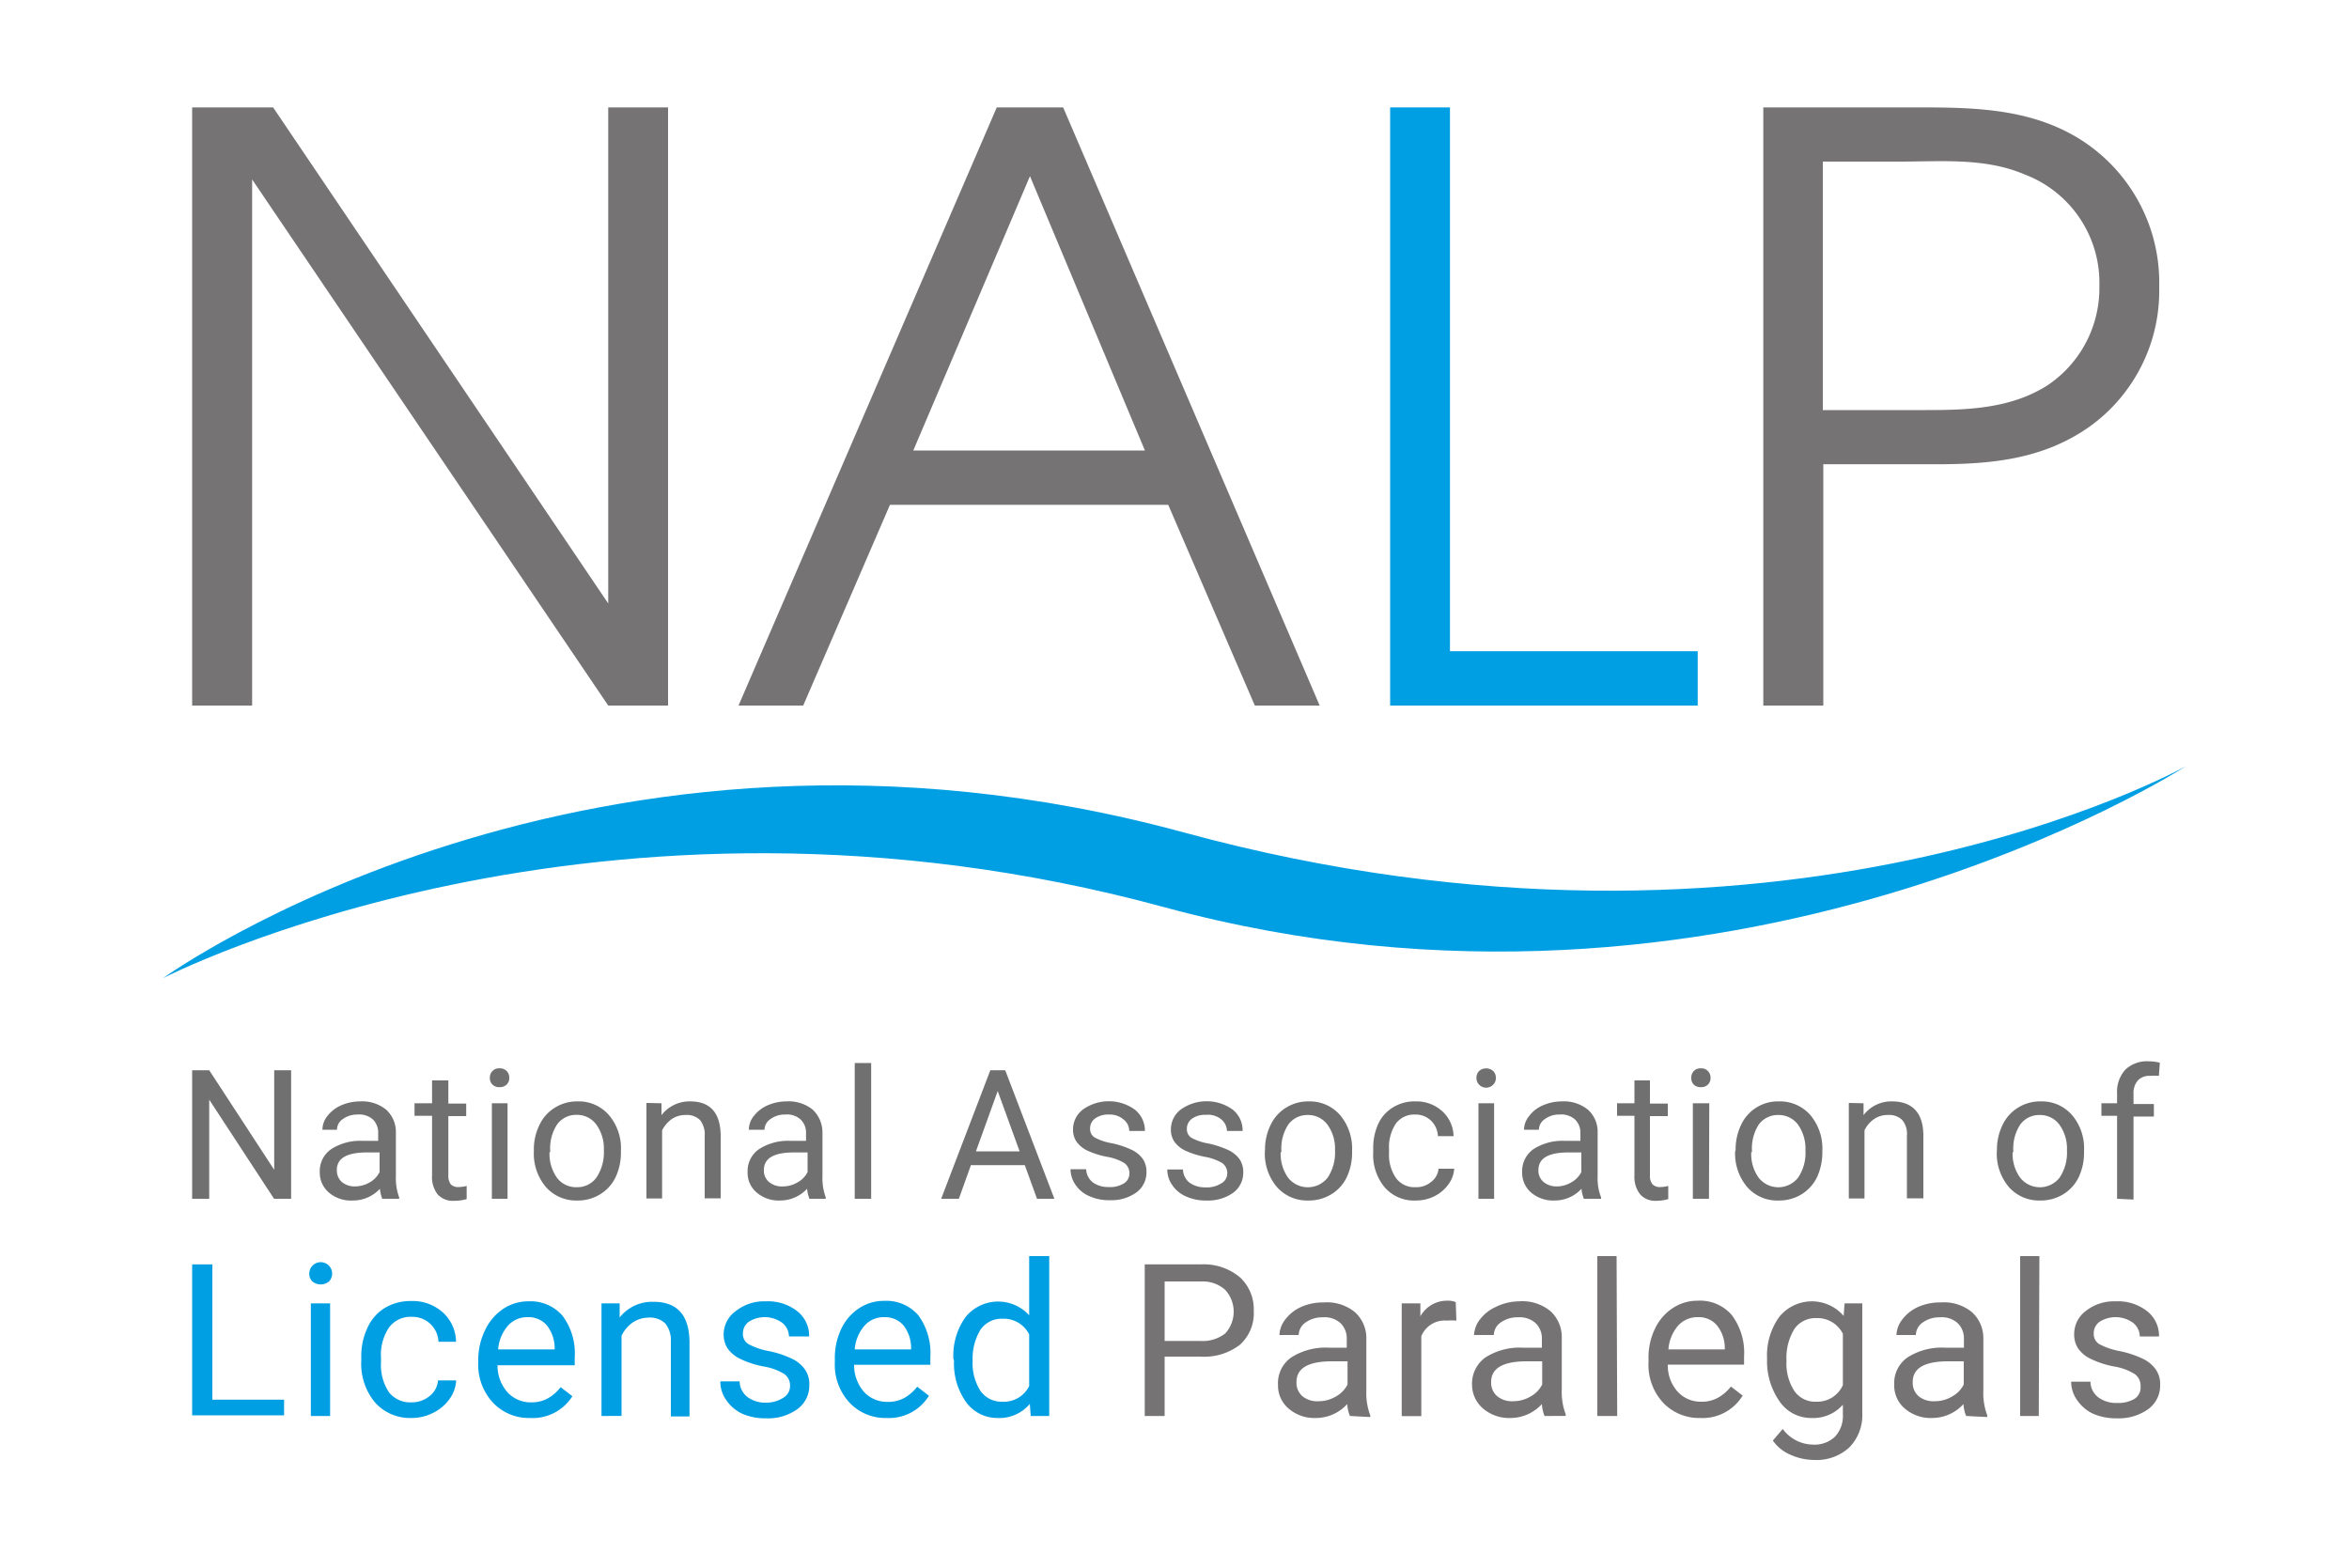 <?xml version="1.0" encoding="UTF-8"?>
<svg xmlns="http://www.w3.org/2000/svg" id="Layer_1" data-name="Layer 1" viewBox="0 0 150 100.12">
  <defs>
    <style>.cls-1{fill:#757374;}.cls-2{fill:#009fe3;}.cls-3{isolation:isolate;}.cls-4{fill:#707070;}</style>
  </defs>
  <g id="Details">
    <path class="cls-1" d="M12.27,6.86h5.17l21.4,31.68V6.86h3.82v38.2H38.84L16.1,11.46v33.6H12.27Z"></path>
    <path class="cls-1" d="M63.65,6.86h4.24l16.38,38.2H80.13L74.6,32.24H56.83L51.29,45.06H47.16Zm9.46,21.91L65.77,11.25,58.32,28.77Z"></path>
    <path class="cls-2" d="M88.77,6.86h3.82V41.59h15.82v3.47H88.77V6.86Z"></path>
    <path class="cls-1" d="M112.64,6.86h10c3.57,0,7.13.1,10.24,2.07a10.81,10.81,0,0,1,5,9.4,10.67,10.67,0,0,1-4.34,8.84c-3,2.17-6.36,2.48-9.93,2.48h-7.18V45.06h-3.83V6.86ZM123,26.19c2.69,0,5.38-.1,7.7-1.55a7.47,7.47,0,0,0,3.36-6.36,7.4,7.4,0,0,0-4.75-7.13c-2.53-1.09-5.32-.83-8-.83h-4.91V26.19Z"></path>
    <path class="cls-2" d="M139.59,48.93s-29.12,18.83-65.27,9-63.91,4.54-63.91,4.54,27.18-19.66,65.21-9.3S139.59,48.93,139.59,48.93Z"></path>
  </g>
  <g id="National_Association_of" data-name="National Association of" class="cls-3">
    <g class="cls-3">
      <path class="cls-4" d="M18.59,76.56H17.5l-4.14-6.33v6.33H12.27V68.35h1.09l4.15,6.36V68.35h1.08Z"></path>
      <path class="cls-4" d="M24.41,76.56a2.21,2.21,0,0,1-.15-.64,2.34,2.34,0,0,1-1.74.75A2.16,2.16,0,0,1,21,76.16a1.67,1.67,0,0,1-.58-1.29,1.7,1.7,0,0,1,.73-1.48,3.42,3.42,0,0,1,2-.53h1v-.48a1.19,1.19,0,0,0-.32-.87,1.31,1.31,0,0,0-1-.33,1.55,1.55,0,0,0-.94.29.81.81,0,0,0-.37.68H20.59a1.39,1.39,0,0,1,.32-.88,2.24,2.24,0,0,1,.88-.68A3.06,3.06,0,0,1,23,70.34a2.43,2.43,0,0,1,1.66.53,1.92,1.92,0,0,1,.62,1.45v2.81a3.51,3.51,0,0,0,.21,1.34v.09Zm-1.74-.79a1.88,1.88,0,0,0,.94-.26,1.53,1.53,0,0,0,.63-.66V73.6h-.81c-1.28,0-1.92.37-1.92,1.12a1,1,0,0,0,.32.77A1.29,1.29,0,0,0,22.67,75.77Z"></path>
      <path class="cls-4" d="M28.63,69v1.48h1.14v.8H28.63v3.79a.89.89,0,0,0,.15.56.65.65,0,0,0,.52.18,2.25,2.25,0,0,0,.5-.07v.84a2.85,2.85,0,0,1-.8.11,1.31,1.31,0,0,1-1.06-.42,1.79,1.79,0,0,1-.35-1.2V71.26H26.47v-.8h1.12V69Z"></path>
      <path class="cls-4" d="M31.28,68.84a.59.59,0,0,1,.16-.43.56.56,0,0,1,.46-.18.58.58,0,0,1,.62.61.57.57,0,0,1-.16.42.62.62,0,0,1-.46.17.59.59,0,0,1-.46-.17A.57.57,0,0,1,31.28,68.84Zm1.13,7.72h-1v-6.1h1Z"></path>
      <path class="cls-4" d="M34.09,73.45a3.53,3.53,0,0,1,.36-1.61,2.59,2.59,0,0,1,1-1.11,2.67,2.67,0,0,1,1.43-.39,2.55,2.55,0,0,1,2,.87,3.27,3.27,0,0,1,.77,2.29v.08a3.64,3.64,0,0,1-.34,1.6,2.56,2.56,0,0,1-1,1.1,2.69,2.69,0,0,1-1.45.39,2.57,2.57,0,0,1-2-.86,3.31,3.31,0,0,1-.77-2.28Zm1,.13a2.65,2.65,0,0,0,.47,1.63,1.52,1.52,0,0,0,1.27.61,1.5,1.5,0,0,0,1.26-.62,2.89,2.89,0,0,0,.47-1.75,2.61,2.61,0,0,0-.48-1.63,1.53,1.53,0,0,0-1.27-.62,1.49,1.49,0,0,0-1.24.62A2.79,2.79,0,0,0,35.14,73.58Z"></path>
      <path class="cls-4" d="M42.24,70.46l0,.76a2.25,2.25,0,0,1,1.83-.88q1.93,0,1.95,2.19v4H45v-4a1.46,1.46,0,0,0-.3-1,1.19,1.19,0,0,0-.93-.32,1.53,1.53,0,0,0-.89.27,2,2,0,0,0-.6.71v4.35h-1v-6.1Z"></path>
      <path class="cls-4" d="M51.69,76.56a2.21,2.21,0,0,1-.15-.64,2.36,2.36,0,0,1-1.74.75,2.15,2.15,0,0,1-1.48-.51,1.63,1.63,0,0,1-.58-1.29,1.7,1.7,0,0,1,.73-1.48,3.42,3.42,0,0,1,2-.53h1v-.48a1.16,1.16,0,0,0-.33-.87,1.28,1.28,0,0,0-1-.33,1.52,1.52,0,0,0-.94.29.82.82,0,0,0-.38.68h-1a1.39,1.39,0,0,1,.32-.88,2.24,2.24,0,0,1,.88-.68,3.06,3.06,0,0,1,1.22-.25,2.43,2.43,0,0,1,1.66.53,2,2,0,0,1,.62,1.45v2.81a3.51,3.51,0,0,0,.21,1.34v.09ZM50,75.77a1.81,1.81,0,0,0,.93-.26,1.5,1.5,0,0,0,.64-.66V73.6H50.7c-1.28,0-1.92.37-1.92,1.12a.94.94,0,0,0,.33.77A1.29,1.29,0,0,0,50,75.77Z"></path>
      <path class="cls-4" d="M55.63,76.56H54.58V67.89h1.05Z"></path>
      <path class="cls-4" d="M65.44,74.41H62l-.77,2.15H60.1l3.14-8.21h.95l3.14,8.21H66.22Zm-3.12-.88h2.79l-1.4-3.85Z"></path>
      <path class="cls-4" d="M72.12,74.94a.79.79,0,0,0-.32-.66,3.1,3.1,0,0,0-1.11-.4,5.51,5.51,0,0,1-1.26-.4,1.82,1.82,0,0,1-.69-.57,1.35,1.35,0,0,1-.22-.78,1.59,1.59,0,0,1,.63-1.27,2.85,2.85,0,0,1,3.31,0,1.71,1.71,0,0,1,.65,1.37h-1a.93.93,0,0,0-.37-.74,1.34,1.34,0,0,0-.91-.31,1.44,1.44,0,0,0-.9.25.78.78,0,0,0-.32.65.64.64,0,0,0,.3.57,3.48,3.48,0,0,0,1.08.36,5.88,5.88,0,0,1,1.27.42,1.88,1.88,0,0,1,.72.59,1.45,1.45,0,0,1,.23.83,1.58,1.58,0,0,1-.65,1.31,2.74,2.74,0,0,1-1.7.49,3,3,0,0,1-1.3-.26,2,2,0,0,1-.88-.72,1.78,1.78,0,0,1-.32-1h1a1.11,1.11,0,0,0,.42.84,1.67,1.67,0,0,0,1,.3,1.69,1.69,0,0,0,1-.24A.73.73,0,0,0,72.12,74.94Z"></path>
      <path class="cls-4" d="M78.37,74.94a.79.79,0,0,0-.32-.66,3.26,3.26,0,0,0-1.11-.4,5.51,5.51,0,0,1-1.26-.4,1.82,1.82,0,0,1-.69-.57,1.35,1.35,0,0,1-.22-.78,1.59,1.59,0,0,1,.63-1.27,2.85,2.85,0,0,1,3.31,0,1.7,1.7,0,0,1,.64,1.37h-1a1,1,0,0,0-.36-.74A1.35,1.35,0,0,0,77,71.2a1.41,1.41,0,0,0-.89.25.78.78,0,0,0-.32.65.64.64,0,0,0,.3.57,3.48,3.48,0,0,0,1.08.36,6.07,6.07,0,0,1,1.27.42,1.88,1.88,0,0,1,.72.59,1.45,1.45,0,0,1,.23.83,1.58,1.58,0,0,1-.65,1.31,2.76,2.76,0,0,1-1.7.49,3,3,0,0,1-1.3-.26,2,2,0,0,1-.88-.72,1.71,1.71,0,0,1-.32-1h1a1.11,1.11,0,0,0,.42.84,1.67,1.67,0,0,0,1,.3,1.69,1.69,0,0,0,1-.24A.73.73,0,0,0,78.37,74.94Z"></path>
      <path class="cls-4" d="M80.78,73.45a3.53,3.53,0,0,1,.36-1.61,2.59,2.59,0,0,1,1-1.11,2.67,2.67,0,0,1,1.43-.39,2.57,2.57,0,0,1,2,.87,3.32,3.32,0,0,1,.77,2.29v.08a3.64,3.64,0,0,1-.34,1.6,2.56,2.56,0,0,1-1,1.1,2.72,2.72,0,0,1-1.46.39,2.57,2.57,0,0,1-2-.86,3.31,3.31,0,0,1-.77-2.28Zm1,.13a2.65,2.65,0,0,0,.47,1.63,1.61,1.61,0,0,0,2.53,0,2.89,2.89,0,0,0,.47-1.75,2.61,2.61,0,0,0-.48-1.63,1.53,1.53,0,0,0-1.27-.62,1.49,1.49,0,0,0-1.24.62A2.79,2.79,0,0,0,81.83,73.58Z"></path>
      <path class="cls-4" d="M90.39,75.82a1.45,1.45,0,0,0,1-.34,1.17,1.17,0,0,0,.47-.84h1a1.86,1.86,0,0,1-.37,1,2.4,2.4,0,0,1-.88.75,2.59,2.59,0,0,1-1.18.28,2.49,2.49,0,0,1-2-.83,3.25,3.25,0,0,1-.74-2.27v-.18A3.71,3.71,0,0,1,88,71.8a2.39,2.39,0,0,1,.94-1.07,2.61,2.61,0,0,1,1.44-.39,2.45,2.45,0,0,1,1.71.62,2.21,2.21,0,0,1,.73,1.6h-1a1.45,1.45,0,0,0-.45-1,1.41,1.41,0,0,0-1-.38,1.46,1.46,0,0,0-1.23.57,2.73,2.73,0,0,0-.44,1.66v.2a2.62,2.62,0,0,0,.44,1.62A1.46,1.46,0,0,0,90.39,75.82Z"></path>
      <path class="cls-4" d="M94.28,68.84a.63.63,0,0,1,.16-.43.68.68,0,0,1,.92,0,.59.59,0,0,1,.16.43.57.57,0,0,1-.16.42.62.62,0,0,1-1.08-.42Zm1.13,7.72h-1v-6.1h1Z"></path>
      <path class="cls-4" d="M101.14,76.56a2.21,2.21,0,0,1-.15-.64,2.32,2.32,0,0,1-1.73.75,2.17,2.17,0,0,1-1.49-.51,1.66,1.66,0,0,1-.57-1.29,1.72,1.72,0,0,1,.72-1.48,3.42,3.42,0,0,1,2-.53h1v-.48a1.16,1.16,0,0,0-.33-.87,1.3,1.3,0,0,0-1-.33,1.5,1.5,0,0,0-.94.29.82.82,0,0,0-.38.68H97.32a1.4,1.4,0,0,1,.33-.88,2.11,2.11,0,0,1,.88-.68,3,3,0,0,1,1.22-.25,2.42,2.42,0,0,1,1.65.53,1.88,1.88,0,0,1,.62,1.45v2.81a3.31,3.31,0,0,0,.22,1.34v.09Zm-1.73-.79a1.81,1.81,0,0,0,.93-.26,1.56,1.56,0,0,0,.64-.66V73.6h-.82c-1.28,0-1.92.37-1.92,1.12a.94.94,0,0,0,.33.77A1.29,1.29,0,0,0,99.41,75.77Z"></path>
      <path class="cls-4" d="M105.36,69v1.48h1.14v.8h-1.14v3.79a.83.83,0,0,0,.16.56.64.64,0,0,0,.52.18,2.18,2.18,0,0,0,.49-.07v.84a2.8,2.8,0,0,1-.8.11,1.28,1.28,0,0,1-1-.42,1.79,1.79,0,0,1-.36-1.2V71.26h-1.11v-.8h1.11V69Z"></path>
      <path class="cls-4" d="M108,68.84a.63.63,0,0,1,.15-.43.59.59,0,0,1,.46-.18.57.57,0,0,1,.46.18.59.59,0,0,1,.16.43.57.57,0,0,1-.16.42.6.6,0,0,1-.46.17.62.62,0,0,1-.46-.17A.6.6,0,0,1,108,68.84Zm1.13,7.72H108.1v-6.1h1.05Z"></path>
      <path class="cls-4" d="M110.83,73.45a3.66,3.66,0,0,1,.35-1.61,2.59,2.59,0,0,1,2.42-1.5,2.58,2.58,0,0,1,2,.87,3.32,3.32,0,0,1,.77,2.29v.08a3.79,3.79,0,0,1-.34,1.6,2.62,2.62,0,0,1-1,1.1,2.72,2.72,0,0,1-1.46.39,2.54,2.54,0,0,1-2-.86,3.31,3.31,0,0,1-.77-2.28Zm1,.13a2.59,2.59,0,0,0,.47,1.63,1.6,1.6,0,0,0,2.52,0,2.82,2.82,0,0,0,.47-1.75,2.67,2.67,0,0,0-.47-1.63,1.53,1.53,0,0,0-1.27-.62,1.51,1.51,0,0,0-1.25.62A2.86,2.86,0,0,0,111.88,73.58Z"></path>
      <path class="cls-4" d="M119,70.46l0,.76a2.22,2.22,0,0,1,1.82-.88c1.29,0,2,.73,2,2.19v4h-1.05v-4a1.36,1.36,0,0,0-.3-1,1.17,1.17,0,0,0-.92-.32,1.49,1.49,0,0,0-.89.27,1.8,1.8,0,0,0-.6.71v4.35h-1v-6.1Z"></path>
      <path class="cls-4" d="M127.52,73.45a3.53,3.53,0,0,1,.36-1.61,2.59,2.59,0,0,1,1-1.11,2.67,2.67,0,0,1,1.43-.39,2.55,2.55,0,0,1,2,.87,3.27,3.27,0,0,1,.77,2.29v.08a3.64,3.64,0,0,1-.34,1.6,2.6,2.6,0,0,1-1,1.1,2.75,2.75,0,0,1-1.46.39,2.57,2.57,0,0,1-2-.86,3.31,3.31,0,0,1-.77-2.28Zm1,.13a2.59,2.59,0,0,0,.48,1.63,1.6,1.6,0,0,0,2.52,0,2.89,2.89,0,0,0,.47-1.75,2.61,2.61,0,0,0-.48-1.63,1.53,1.53,0,0,0-1.27-.62,1.49,1.49,0,0,0-1.24.62A2.79,2.79,0,0,0,128.57,73.58Z"></path>
      <path class="cls-4" d="M135.19,76.56v-5.3h-1v-.8h1v-.63a2.1,2.1,0,0,1,.53-1.52,2,2,0,0,1,1.48-.53,3,3,0,0,1,.72.09l-.06.84a3.24,3.24,0,0,0-.56,0,1,1,0,0,0-.79.3,1.22,1.22,0,0,0-.27.85v.65h1.3v.8h-1.3v5.3Z"></path>
    </g>
  </g>
  <g id="Licensed_Paralegals" data-name="Licensed Paralegals" class="cls-3">
    <g class="cls-3">
      <path class="cls-2" d="M13.56,89.39h4.58v1H12.27V80.75h1.29Z"></path>
      <path class="cls-2" d="M19.75,81.33a.73.73,0,1,1,1.27.5.83.83,0,0,1-1.08,0A.68.68,0,0,1,19.75,81.33Zm1.33,9.1H19.85V83.24h1.23Z"></path>
      <path class="cls-2" d="M26.28,89.56a1.77,1.77,0,0,0,1.15-.4,1.4,1.4,0,0,0,.54-1h1.16a2.2,2.2,0,0,1-.42,1.18,2.78,2.78,0,0,1-1.05.89,3,3,0,0,1-1.38.33,3,3,0,0,1-2.34-1,3.88,3.88,0,0,1-.87-2.68v-.2a4.25,4.25,0,0,1,.39-1.87,2.85,2.85,0,0,1,1.1-1.27,3.16,3.16,0,0,1,1.71-.45,2.88,2.88,0,0,1,2,.72,2.57,2.57,0,0,1,.85,1.88H28a1.66,1.66,0,0,0-1.7-1.59,1.7,1.7,0,0,0-1.45.67,3.12,3.12,0,0,0-.52,1.95V87a3.13,3.13,0,0,0,.51,1.92A1.73,1.73,0,0,0,26.28,89.56Z"></path>
      <path class="cls-2" d="M33.84,90.56a3.15,3.15,0,0,1-2.38-1A3.56,3.56,0,0,1,30.54,87v-.22A4.32,4.32,0,0,1,31,84.9a3.29,3.29,0,0,1,1.15-1.32,2.84,2.84,0,0,1,1.59-.47,2.69,2.69,0,0,1,2.18.92,4,4,0,0,1,.78,2.65v.51H31.77a2.57,2.57,0,0,0,.63,1.72,2,2,0,0,0,1.51.65,2.11,2.11,0,0,0,1.1-.27,2.63,2.63,0,0,0,.79-.7l.75.58A3,3,0,0,1,33.84,90.56Zm-.15-6.44a1.64,1.64,0,0,0-1.25.54,2.62,2.62,0,0,0-.63,1.52h3.61v-.1a2.38,2.38,0,0,0-.51-1.45A1.55,1.55,0,0,0,33.69,84.12Z"></path>
      <path class="cls-2" d="M39.57,83.24l0,.9a2.63,2.63,0,0,1,2.16-1c1.52,0,2.28.85,2.3,2.57v4.75H42.84V85.67a1.7,1.7,0,0,0-.36-1.15,1.41,1.41,0,0,0-1.09-.37,1.83,1.83,0,0,0-1,.32,2.14,2.14,0,0,0-.7.84v5.12H38.41V83.24Z"></path>
      <path class="cls-2" d="M50.45,88.52a.89.89,0,0,0-.37-.77,3.64,3.64,0,0,0-1.31-.48,5.92,5.92,0,0,1-1.49-.48,2.1,2.1,0,0,1-.81-.66,1.63,1.63,0,0,1-.26-.92A1.84,1.84,0,0,1,47,83.72a2.9,2.9,0,0,1,1.91-.61,3,3,0,0,1,2,.63,2,2,0,0,1,.76,1.61H50.38a1.13,1.13,0,0,0-.43-.87,1.91,1.91,0,0,0-2.13-.07.92.92,0,0,0-.38.76.75.75,0,0,0,.35.67,4.47,4.47,0,0,0,1.27.44,6.27,6.27,0,0,1,1.5.49,2.11,2.11,0,0,1,.84.69,1.62,1.62,0,0,1,.28,1A1.85,1.85,0,0,1,50.91,90a3.21,3.21,0,0,1-2,.58,3.66,3.66,0,0,1-1.53-.3,2.53,2.53,0,0,1-1-.86A2,2,0,0,1,46,88.22h1.23a1.3,1.3,0,0,0,.5,1,1.92,1.92,0,0,0,1.22.36A2,2,0,0,0,50,89.28.87.87,0,0,0,50.45,88.52Z"></path>
      <path class="cls-2" d="M56.61,90.56a3.13,3.13,0,0,1-2.38-1A3.56,3.56,0,0,1,53.31,87v-.22a4.32,4.32,0,0,1,.41-1.91,3.2,3.2,0,0,1,1.14-1.32,2.84,2.84,0,0,1,1.59-.47,2.69,2.69,0,0,1,2.19.92,4.06,4.06,0,0,1,.77,2.65v.51H54.54a2.61,2.61,0,0,0,.62,1.72,2,2,0,0,0,1.51.65,2.12,2.12,0,0,0,1.11-.27,2.75,2.75,0,0,0,.79-.7l.75.58A3,3,0,0,1,56.61,90.56Zm-.16-6.44a1.62,1.62,0,0,0-1.24.54,2.62,2.62,0,0,0-.63,1.52h3.6v-.1a2.31,2.31,0,0,0-.5-1.45A1.56,1.56,0,0,0,56.45,84.12Z"></path>
      <path class="cls-2" d="M60.88,86.77a4.23,4.23,0,0,1,.78-2.66A2.68,2.68,0,0,1,65.72,84V80.22H67V90.43H65.82l-.06-.77a2.53,2.53,0,0,1-2.06.9,2.47,2.47,0,0,1-2-1,4.28,4.28,0,0,1-.78-2.67Zm1.23.14a3.25,3.25,0,0,0,.5,1.92,1.64,1.64,0,0,0,1.4.69,1.8,1.8,0,0,0,1.71-1v-3.3a1.82,1.82,0,0,0-1.7-1,1.64,1.64,0,0,0-1.41.7A3.54,3.54,0,0,0,62.11,86.91Z"></path>
      <path class="cls-1" d="M74.37,86.64v3.79H73.1V80.75h3.57a3.59,3.59,0,0,1,2.49.81,2.76,2.76,0,0,1,.9,2.15,2.71,2.71,0,0,1-.88,2.17,3.74,3.74,0,0,1-2.52.76Zm0-1h2.3a2.32,2.32,0,0,0,1.57-.48,2.06,2.06,0,0,0,0-2.78,2.13,2.13,0,0,0-1.5-.54H74.37Z"></path>
      <path class="cls-1" d="M86.2,90.43a2.45,2.45,0,0,1-.17-.76,2.71,2.71,0,0,1-2,.89,2.52,2.52,0,0,1-1.74-.6,1.92,1.92,0,0,1-.68-1.52,2,2,0,0,1,.85-1.75,4.06,4.06,0,0,1,2.4-.62H86v-.56a1.36,1.36,0,0,0-.39-1,1.5,1.5,0,0,0-1.13-.38,1.83,1.83,0,0,0-1.11.33,1,1,0,0,0-.44.8H81.7a1.73,1.73,0,0,1,.38-1,2.62,2.62,0,0,1,1-.79,3.43,3.43,0,0,1,1.44-.29,2.82,2.82,0,0,1,2,.62,2.23,2.23,0,0,1,.73,1.71v3.31a4,4,0,0,0,.25,1.57v.11Zm-2-.94a2.17,2.17,0,0,0,1.1-.3,1.79,1.79,0,0,0,.75-.77V86.94h-1c-1.51,0-2.26.44-2.26,1.32a1.12,1.12,0,0,0,.38.91A1.47,1.47,0,0,0,84.16,89.49Z"></path>
      <path class="cls-1" d="M93,84.34a3.7,3.7,0,0,0-.6,0,1.61,1.61,0,0,0-1.64,1v5.1H89.51V83.24H90.7l0,.83a1.93,1.93,0,0,1,1.72-1,1.25,1.25,0,0,1,.54.09Z"></path>
      <path class="cls-1" d="M98.63,90.43a2.45,2.45,0,0,1-.17-.76,2.73,2.73,0,0,1-2,.89,2.56,2.56,0,0,1-1.75-.6A2,2,0,0,1,94,88.44a2.05,2.05,0,0,1,.86-1.75,4.06,4.06,0,0,1,2.4-.62h1.2v-.56a1.36,1.36,0,0,0-.39-1,1.53,1.53,0,0,0-1.14-.38,1.82,1.82,0,0,0-1.1.33,1,1,0,0,0-.44.8H94.13a1.73,1.73,0,0,1,.38-1,2.62,2.62,0,0,1,1-.79A3.43,3.43,0,0,1,97,83.11a2.82,2.82,0,0,1,2,.62,2.23,2.23,0,0,1,.73,1.71v3.31a4,4,0,0,0,.25,1.57v.11Zm-2-.94a2.19,2.19,0,0,0,1.1-.3,1.79,1.79,0,0,0,.75-.77V86.94h-1c-1.5,0-2.26.44-2.26,1.32a1.12,1.12,0,0,0,.39.91A1.47,1.47,0,0,0,96.59,89.49Z"></path>
      <path class="cls-1" d="M103.27,90.43H102V80.22h1.23Z"></path>
      <path class="cls-1" d="M108.56,90.56a3.16,3.16,0,0,1-2.38-1,3.56,3.56,0,0,1-.91-2.57v-.22a4.19,4.19,0,0,1,.41-1.91,3.2,3.2,0,0,1,1.14-1.32,2.84,2.84,0,0,1,1.59-.47,2.67,2.67,0,0,1,2.18.92,4,4,0,0,1,.78,2.65v.51H106.5a2.51,2.51,0,0,0,.62,1.72,2,2,0,0,0,1.51.65,2.09,2.09,0,0,0,1.1-.27,2.66,2.66,0,0,0,.8-.7l.75.58A3,3,0,0,1,108.56,90.56Zm-.15-6.44a1.66,1.66,0,0,0-1.25.54,2.62,2.62,0,0,0-.62,1.52h3.6v-.1a2.32,2.32,0,0,0-.51-1.45A1.53,1.53,0,0,0,108.41,84.12Z"></path>
      <path class="cls-1" d="M112.84,86.77a4.2,4.2,0,0,1,.78-2.67,2.68,2.68,0,0,1,4.11-.06l.06-.8h1.13v7a2.94,2.94,0,0,1-.83,2.2,3.08,3.08,0,0,1-2.23.8,3.75,3.75,0,0,1-1.52-.33,2.58,2.58,0,0,1-1.13-.91l.63-.74a2.43,2.43,0,0,0,1.94,1,1.88,1.88,0,0,0,1.4-.51,1.93,1.93,0,0,0,.5-1.42v-.62a2.51,2.51,0,0,1-2,.85,2.44,2.44,0,0,1-2-1A4.48,4.48,0,0,1,112.84,86.77Zm1.24.14a3.2,3.2,0,0,0,.5,1.92,1.61,1.61,0,0,0,1.39.69,1.79,1.79,0,0,0,1.71-1.06V85.18a1.82,1.82,0,0,0-1.7-1,1.63,1.63,0,0,0-1.4.7A3.54,3.54,0,0,0,114.08,86.91Z"></path>
      <path class="cls-1" d="M125.55,90.43a2.45,2.45,0,0,1-.17-.76,2.71,2.71,0,0,1-2,.89,2.52,2.52,0,0,1-1.74-.6,1.92,1.92,0,0,1-.68-1.52,2,2,0,0,1,.85-1.75,4.06,4.06,0,0,1,2.4-.62h1.2v-.56a1.36,1.36,0,0,0-.39-1,1.5,1.5,0,0,0-1.13-.38,1.83,1.83,0,0,0-1.11.33,1,1,0,0,0-.44.8h-1.24a1.73,1.73,0,0,1,.38-1,2.62,2.62,0,0,1,1-.79,3.43,3.43,0,0,1,1.44-.29,2.82,2.82,0,0,1,2,.62,2.23,2.23,0,0,1,.73,1.71v3.31a4,4,0,0,0,.25,1.57v.11Zm-2-.94a2.17,2.17,0,0,0,1.1-.3,1.79,1.79,0,0,0,.75-.77V86.94h-1c-1.51,0-2.26.44-2.26,1.32a1.12,1.12,0,0,0,.38.91A1.47,1.47,0,0,0,123.51,89.49Z"></path>
      <path class="cls-1" d="M130.19,90.43H129V80.22h1.23Z"></path>
      <path class="cls-1" d="M136.69,88.52a.9.9,0,0,0-.38-.77,3.57,3.57,0,0,0-1.31-.48,6,6,0,0,1-1.48-.48,2.1,2.1,0,0,1-.81-.66,1.63,1.63,0,0,1-.26-.92,1.84,1.84,0,0,1,.75-1.49,2.9,2.9,0,0,1,1.91-.61,3,3,0,0,1,2,.63,2,2,0,0,1,.76,1.61h-1.23a1.13,1.13,0,0,0-.43-.87,1.91,1.91,0,0,0-2.13-.07.89.89,0,0,0-.38.76.75.75,0,0,0,.35.67,4.47,4.47,0,0,0,1.27.44,6.43,6.43,0,0,1,1.5.49,2.11,2.11,0,0,1,.84.69,1.62,1.62,0,0,1,.28,1,1.85,1.85,0,0,1-.77,1.54,3.23,3.23,0,0,1-2,.58,3.66,3.66,0,0,1-1.53-.3,2.53,2.53,0,0,1-1-.86,2,2,0,0,1-.38-1.18h1.23a1.27,1.27,0,0,0,.5,1,1.92,1.92,0,0,0,1.22.36,2,2,0,0,0,1.12-.28A.87.87,0,0,0,136.69,88.52Z"></path>
    </g>
  </g>
</svg>
